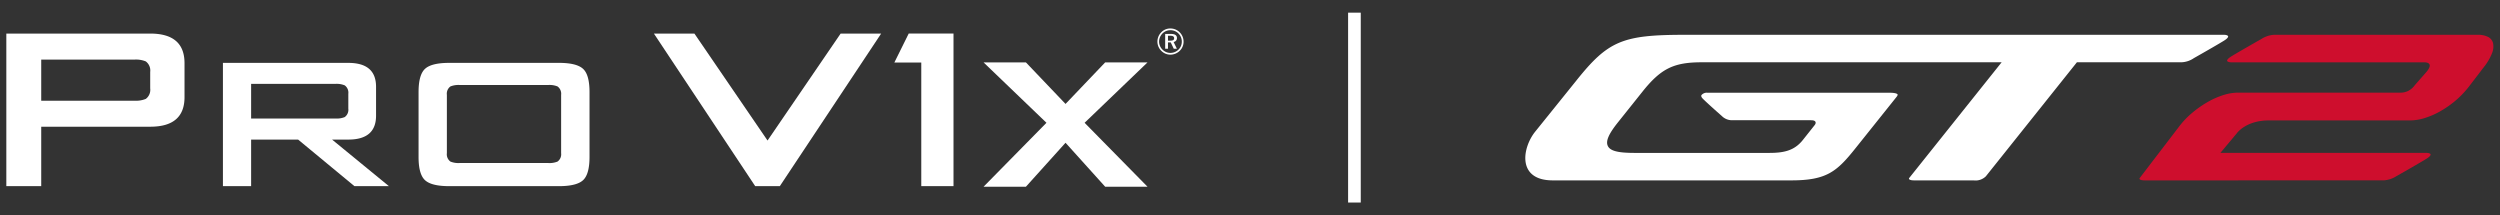 <svg xmlns="http://www.w3.org/2000/svg" xmlns:xlink="http://www.w3.org/1999/xlink" width="395" height="34" viewBox="0 0 395 34">
  <rect x="0" y="0" width="395" height="34" fill="#333333" stroke="none"/>
  <defs>
    <clipPath id="clip-path">
      <rect id="Rectangle_2" data-name="Rectangle 2" width="395" height="34" fill="none"/>
    </clipPath>
  </defs>
  <g id="ProV1x-GT2-Lockup-V2_395x34" clip-path="url(#clip-path)">
    <g id="ProV1x-GT2-Logo-Lockup" transform="translate(4 -15.5)">
      <g id="GT_2_Logo" data-name="GT 2 Logo" transform="translate(237 21)">
        <path id="Path_2113" data-name="Path 2113" d="M96.425,23c-.831,0-.908-.239-.794-.381l6.175-8.07a13.245,13.245,0,0,1,2.121-2.231,16.585,16.585,0,0,1,2.459-1.714,12.618,12.618,0,0,1,2.483-1.092,7.731,7.731,0,0,1,2.25-.375h25.8a2.646,2.646,0,0,0,1.108-.266,2.969,2.969,0,0,0,1.091-.948l1.892-2.153c.4-.533.518-.869.395-1.1-.152-.291-.574-.325-.878-.325H110.073c-.385,0-.612-.119-.639-.238s.113-.343.576-.64c.728-.463,3.025-1.78,4.824-2.8A4.179,4.179,0,0,1,116.8,0h32.244a3.41,3.41,0,0,1,1.627.337,1.522,1.522,0,0,1,.772.944,2.686,2.686,0,0,1-.138,1.581,8.341,8.341,0,0,1-1.317,2.25l-2.332,3.05a14.522,14.522,0,0,1-2.187,2.279,15.625,15.625,0,0,1-2.448,1.69,12.424,12.424,0,0,1-2.443,1.043,7.841,7.841,0,0,1-2.217.352h-22.36c-3.525,0-4.977,1.948-5.037,2.031l-2.592,3.1h32.572c.385,0,.612.119.638.237s-.112.343-.576.639c-.727.464-3.025,1.781-4.824,2.8a4.165,4.165,0,0,1-1.968.662Z" transform="translate(1.451)" fill="#ce0e2d"/>
        <path id="Path_2114" data-name="Path 2114" d="M61.452,23c-.831,0-.908-.239-.794-.381l14.6-18.278H27.866c-4.436,0-6.449,1-9.365,4.651l-3.853,4.824c-1.468,1.838-1.955,2.947-1.629,3.707.346.807,1.568,1.136,4.22,1.136H38.546c2.271,0,3.951-.34,5.3-2.035L45.7,14.288c.059-.074.241-.3.146-.523-.1-.237-.439-.269-.789-.269H32.586a2.258,2.258,0,0,1-1.515-.643c-.947-.835-2.6-2.31-3.064-2.8-.132-.139-.269-.343-.181-.522a1.1,1.1,0,0,1,.947-.379H57.521c1.1,0,1.271.21,1.3.275s-.027.206-.159.372l-6.53,8.167C49.216,21.62,47.59,23,42.023,23H4.336c-5.7,0-4.821-5.161-2.768-7.71L8.006,7.3C13.069.956,15.314,0,25.157,0l85.249,0c.385,0,.612.119.638.237s-.112.344-.576.64c-.727.464-3.025,1.781-4.824,2.8a3.7,3.7,0,0,1-1.968.662H87.152L72.765,22.357A2.318,2.318,0,0,1,70.833,23Z" transform="translate(0)" fill="#fff"/>
      </g>
      <line id="Line_1" data-name="Line 1" y2="30" transform="translate(210 17.5)" fill="none" stroke="#fff" stroke-width="2"/>
      <g id="Pro_V1x_Logo_White" data-name="Pro V1x Logo White" transform="translate(-3 20)">
        <path id="Path_746" data-name="Path 746" d="M0,25.54V1.434H22.737q5.416,0,5.417,4.671v5.374q0,4.675-5.417,4.671H5.513v9.39ZM20.211,5.547H5.513V12.04h14.7a4.133,4.133,0,0,0,1.82-.283,1.786,1.786,0,0,0,.7-1.66V7.49a1.787,1.787,0,0,0-.7-1.659,4.036,4.036,0,0,0-1.82-.283" transform="translate(0 -0.629)" fill="#fff"/>
        <path id="Path_747" data-name="Path 747" d="M60.983,29.161V9.684H80.8q4.38,0,4.378,3.777v4.566q0,3.774-4.378,3.774H78.227l8.982,7.36H81.763l-8.9-7.36H65.438v7.36ZM78.755,13H65.438v5.473H78.755a3.328,3.328,0,0,0,1.473-.227,1.43,1.43,0,0,0,.568-1.329V14.565a1.429,1.429,0,0,0-.568-1.33A3.353,3.353,0,0,0,78.755,13" transform="translate(-26.761 -4.248)" fill="#fff"/>
        <path id="Path_748" data-name="Path 748" d="M116.061,14.288c0-1.809.34-3.031,1.017-3.659s1.951-.946,3.814-.946h17.345q2.8,0,3.818.946c.68.628,1.017,1.851,1.017,3.659V24.555q0,2.717-1.017,3.661t-3.818.944H120.892q-2.795,0-3.814-.944t-1.017-3.661Zm21.957-.881a3.359,3.359,0,0,0-1.474-.227H122.571a3.379,3.379,0,0,0-1.475.227,1.422,1.422,0,0,0-.562,1.329v9.213a1.423,1.423,0,0,0,.562,1.328,3.363,3.363,0,0,0,1.475.229h13.973a3.319,3.319,0,0,0,1.474-.229,1.421,1.421,0,0,0,.568-1.328V14.737a1.43,1.43,0,0,0-.568-1.33" transform="translate(-50.928 -4.249)" fill="#fff"/>
        <path id="Path_749" data-name="Path 749" d="M254.277,25.54V6.012h-4.255l2.268-4.578h7.079V25.54Z" transform="translate(-109.715 -0.63)" fill="#fff"/>
        <path id="Path_750" data-name="Path 750" d="M211.826,1.434l-11.55,16.9-11.554-16.9h-6.4L198.326,25.54h3.893L218.229,1.434Z" transform="translate(-80.005 -0.63)" fill="#fff"/>
        <path id="Path_751" data-name="Path 751" d="M301.041,9.544h-6.69l-6.262,6.562-6.258-6.562h-6.693l9.938,9.542-9.938,10.1h6.693l6.258-6.945,6.262,6.945h6.69l-9.939-10.1Z" transform="translate(-120.735 -4.185)" fill="#fff"/>
        <path id="Path_752" data-name="Path 752" d="M327.613.618a2.062,2.062,0,0,1,.6,1.452,1.989,1.989,0,0,1-.6,1.452,2.116,2.116,0,0,1-1.473.616,2.027,2.027,0,0,1-1.46-.622,2.044,2.044,0,0,1-.6-1.447A2.1,2.1,0,0,1,324.7.59,1.958,1.958,0,0,1,326.134,0a2.051,2.051,0,0,1,1.479.618m-.193.19a1.753,1.753,0,0,0-1.283-.534,1.732,1.732,0,0,0-1.25.508,1.856,1.856,0,0,0-.544,1.288,1.791,1.791,0,0,0,.529,1.258,1.765,1.765,0,0,0,1.25.533,1.822,1.822,0,0,0,1.288-.527,1.722,1.722,0,0,0,.523-1.244A1.773,1.773,0,0,0,327.42.807m-.253.694a.61.61,0,0,1-.53.632l.52,1.07h-.493l-.476-1h-.438v1h-.443V.86h.888c.651,0,.973.214.973.641m-1.418-.356v.777h.373c.4,0,.6-.1.6-.374s-.192-.4-.608-.4Z" transform="translate(-142.209)" fill="#fff"/>
      </g>
    </g>
  </g>
</svg>
